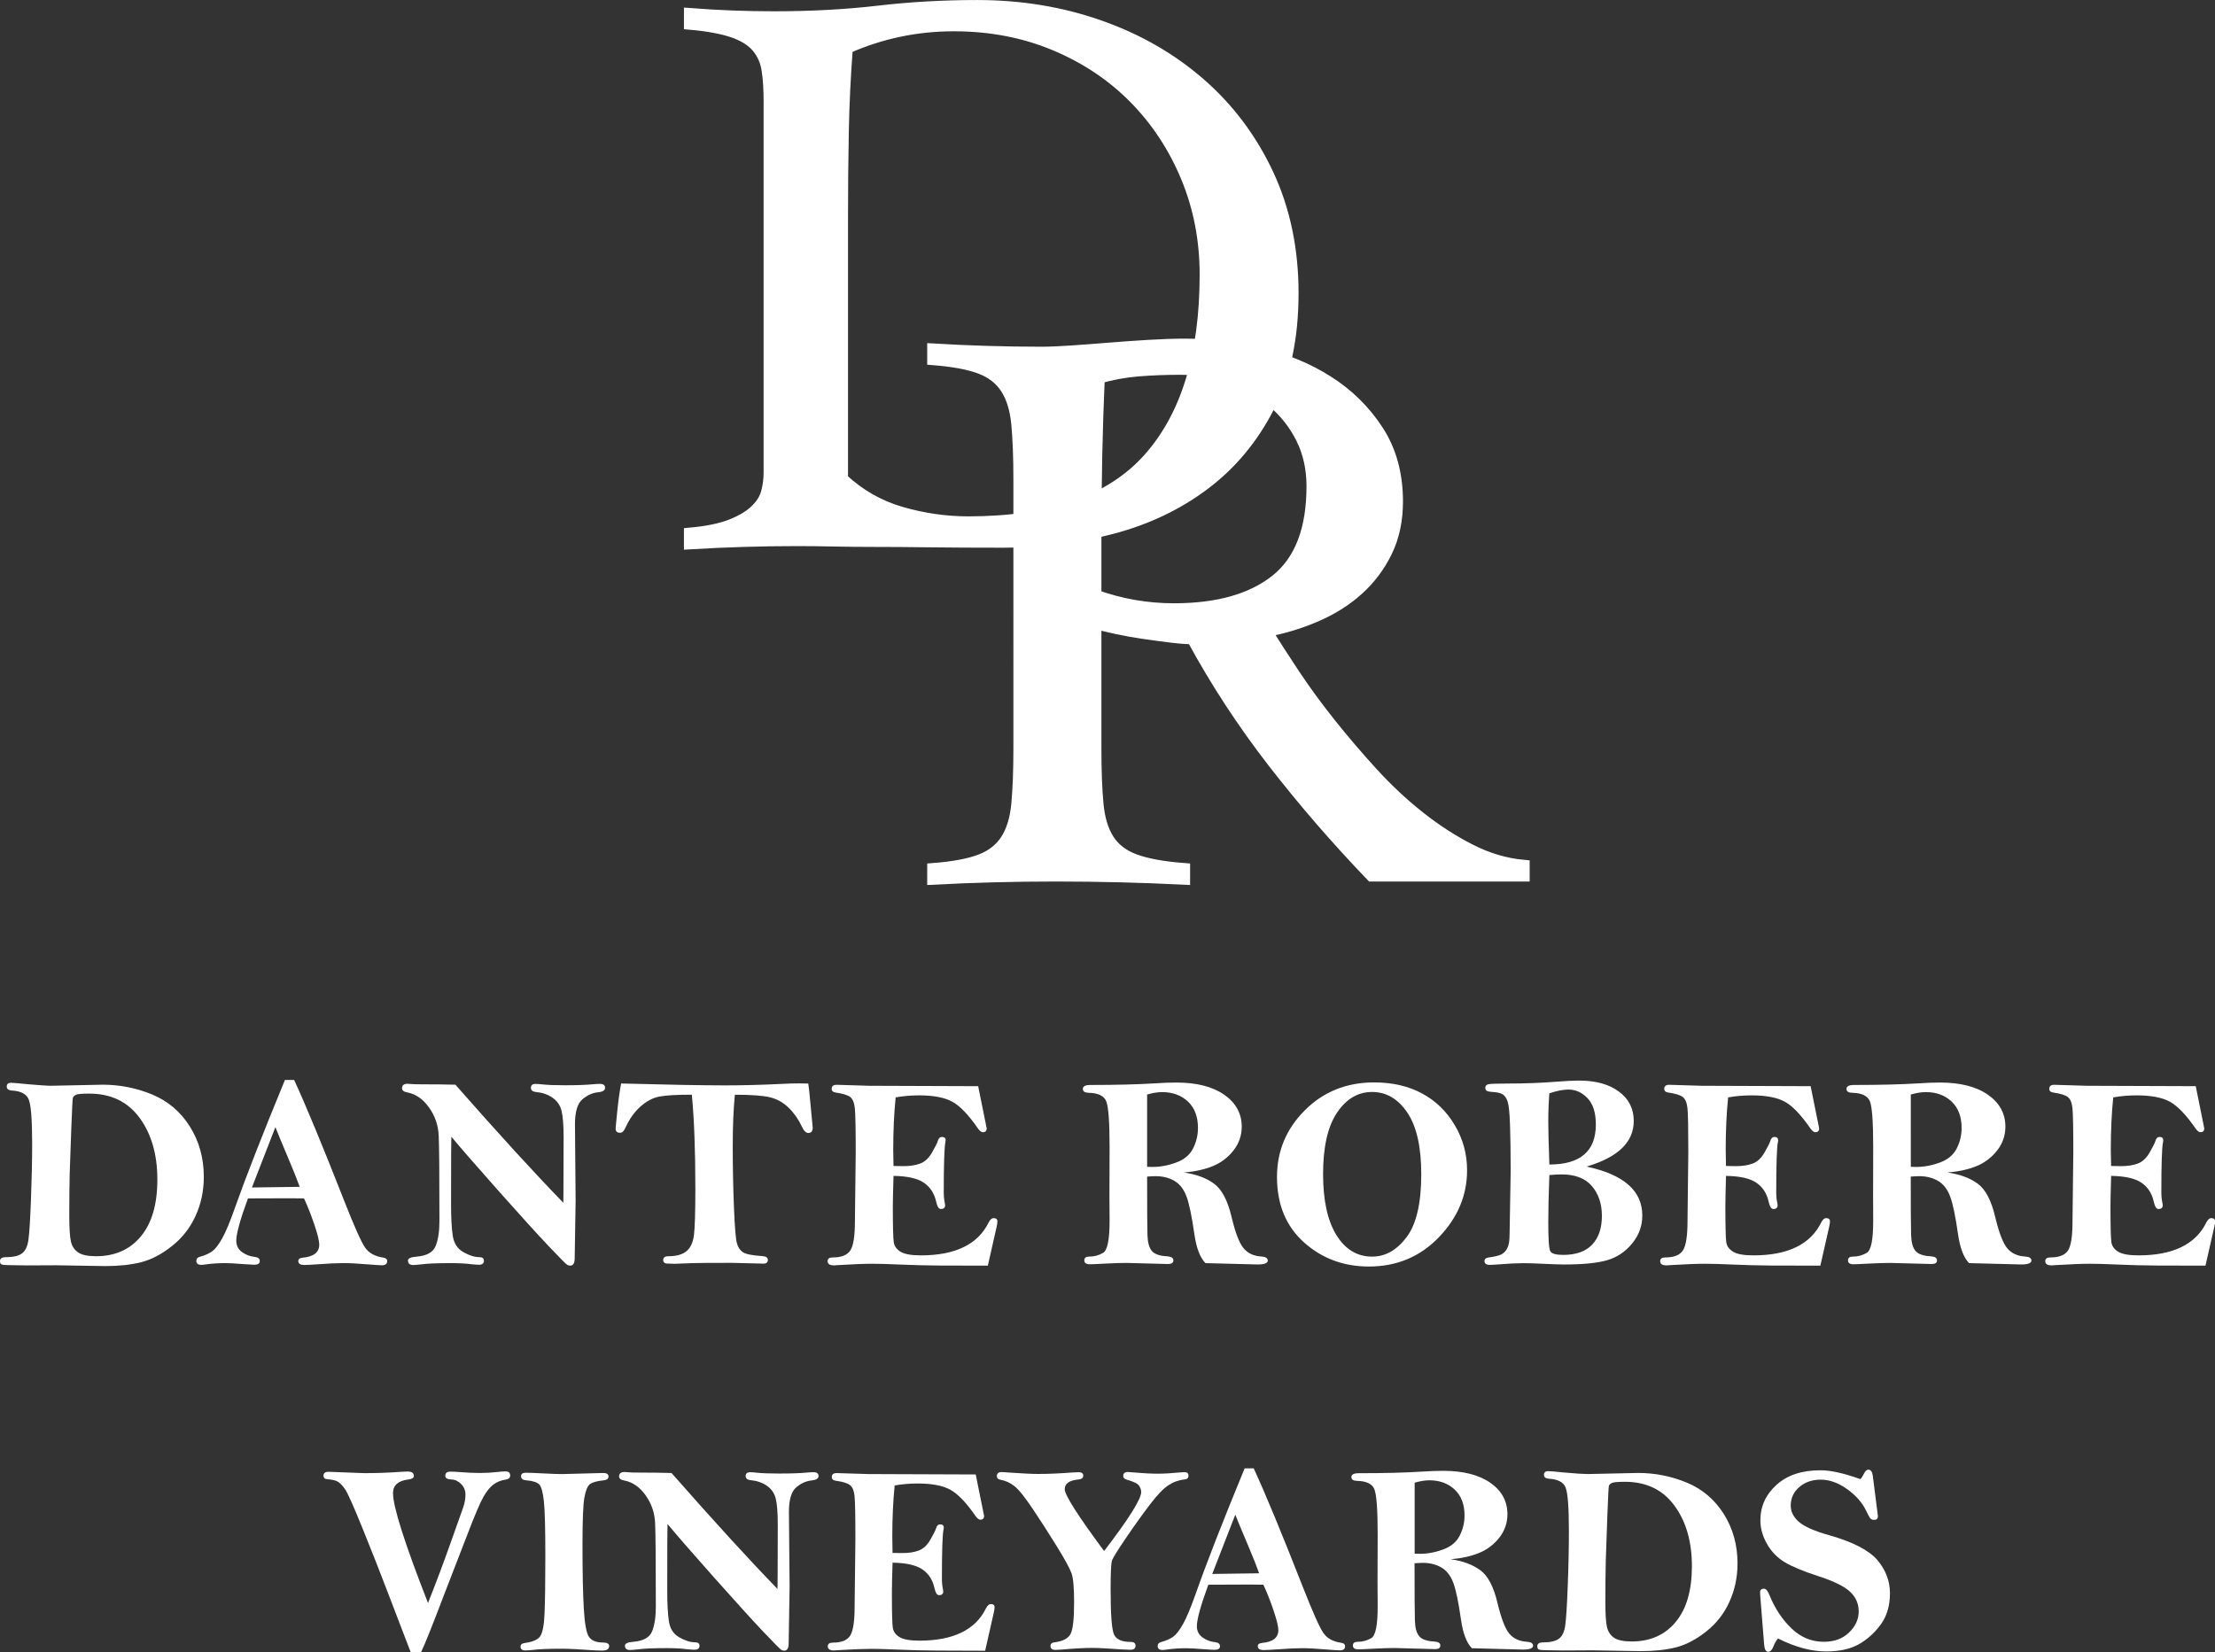 <?xml version="1.0" encoding="utf-8"?>
<!-- Generator: Adobe Illustrator 15.1.0, SVG Export Plug-In . SVG Version: 6.00 Build 0)  -->
<!DOCTYPE svg PUBLIC "-//W3C//DTD SVG 1.1//EN" "http://www.w3.org/Graphics/SVG/1.1/DTD/svg11.dtd">
<svg version="1.1" id="Layer_1" xmlns="http://www.w3.org/2000/svg" xmlns:xlink="http://www.w3.org/1999/xlink" x="0px" y="0px"
	 width="112.086px" height="83.62px" viewBox="0.125 15.462 112.086 83.62" enable-background="new 0.125 15.462 112.086 83.62"
	 xml:space="preserve">
<rect x="0.125" y="15.462" width="112.086" height="83.62" fill="#333333" stroke="none"/>
<g>
	<path fill="#FFFFFF" d="M5.449,79.545c-0.199,0-1.023-0.014-2.467-0.041l-1.503,0.007l-0.883-0.014
		c-0.209,0-0.34-0.013-0.393-0.038c-0.053-0.023-0.078-0.08-0.078-0.167c0-0.132,0.098-0.198,0.293-0.198
		c0.375,0,0.648-0.062,0.82-0.191c0.174-0.129,0.283-0.362,0.328-0.705c0.047-0.342,0.088-1.023,0.127-2.045
		c0.039-1.022,0.059-1.963,0.059-2.819c0-1.208-0.059-1.95-0.176-2.228c-0.115-0.275-0.404-0.424-0.863-0.447
		c-0.164-0.014-0.246-0.082-0.246-0.205s0.072-0.186,0.219-0.186c0.086,0,0.381,0.025,0.881,0.075
		c0.557,0.05,0.943,0.075,1.162,0.075l2.591-0.054c0.865,0,1.699,0.165,2.502,0.495c0.801,0.332,1.438,0.871,1.91,1.621
		c0.471,0.75,0.707,1.601,0.707,2.55c0,0.702-0.137,1.356-0.414,1.967c-0.275,0.608-0.673,1.12-1.199,1.535
		c-0.523,0.415-1.043,0.688-1.558,0.817C6.754,79.479,6.146,79.545,5.449,79.545z M4.984,79.046c0.957,0,1.715-0.335,2.27-1.006
		c0.557-0.67,0.834-1.628,0.834-2.873c0-1.265-0.299-2.306-0.898-3.123c-0.6-0.819-1.451-1.229-2.553-1.229
		c-0.379,0-0.605,0.021-0.682,0.065c-0.074,0.044-0.121,0.089-0.139,0.134c-0.019,0.047-0.046,0.557-0.082,1.532l-0.082,2.319
		c-0.014,0.57-0.021,1.277-0.021,2.121c0,0.635,0.027,1.07,0.082,1.311c0.055,0.24,0.176,0.424,0.363,0.555
		C4.262,78.98,4.566,79.046,4.984,79.046z"/>
	<path fill="#FFFFFF" d="M14.543,70.125h0.467c0.602,1.305,1.449,3.354,2.547,6.152c0.506,1.285,0.855,2.063,1.047,2.338
		c0.191,0.271,0.494,0.439,0.908,0.499c0.137,0.019,0.205,0.077,0.205,0.178c0,0.142-0.088,0.212-0.266,0.212
		c-0.096,0-0.344-0.016-0.746-0.048c-0.473-0.041-0.873-0.062-1.195-0.062c-0.314,0-0.725,0.019-1.23,0.055
		c-0.38,0.027-0.628,0.041-0.747,0.041c-0.209,0-0.314-0.066-0.314-0.198c0-0.101,0.074-0.157,0.219-0.171
		c0.561-0.051,0.842-0.271,0.842-0.661c0-0.185-0.082-0.521-0.246-1.008c-0.164-0.488-0.339-0.933-0.526-1.332
		c-0.297-0.005-0.527-0.007-0.691-0.007c-0.918,0-1.633,0.002-2.145,0.007c-0.395,1.075-0.59,1.788-0.59,2.137
		c0,0.25,0.098,0.443,0.293,0.582c0.197,0.138,0.408,0.22,0.637,0.241c0.172,0.02,0.26,0.089,0.26,0.212s-0.094,0.185-0.281,0.185
		c-0.072,0-0.264-0.012-0.574-0.033c-0.4-0.032-0.691-0.049-0.875-0.049c-0.359,0-0.701,0.022-1.025,0.068
		c-0.082,0.014-0.15,0.021-0.205,0.021c-0.168,0-0.252-0.068-0.252-0.205c0-0.102,0.055-0.166,0.164-0.198
		c0.273-0.077,0.486-0.172,0.643-0.286c0.154-0.113,0.322-0.331,0.502-0.652c0.18-0.322,0.396-0.838,0.646-1.55
		C12.58,74.997,13.424,72.841,14.543,70.125z M14.061,72.511l-1.188,3.056l2.418-0.033c-0.129-0.357-0.324-0.848-0.588-1.471
		C14.416,73.389,14.201,72.87,14.061,72.511z"/>
	<path fill="#FFFFFF" d="M23.17,70.364c2.182,2.483,4.002,4.476,5.461,5.975c0.004-0.31,0.006-0.51,0.006-0.601l0.008-2.704
		c0-0.638-0.037-1.095-0.109-1.369c-0.074-0.274-0.229-0.492-0.465-0.651c-0.238-0.16-0.514-0.253-0.828-0.279
		c-0.168-0.02-0.252-0.09-0.252-0.213c0-0.131,0.076-0.197,0.232-0.197c0.086,0,0.197,0.009,0.334,0.023
		c0.26,0.029,0.641,0.045,1.143,0.045c0.629,0,1.107-0.018,1.436-0.051c0.137-0.013,0.252-0.019,0.348-0.019
		c0.174,0,0.26,0.065,0.26,0.198c0,0.127-0.115,0.203-0.348,0.226c-0.287,0.026-0.555,0.147-0.805,0.362
		c-0.248,0.214-0.371,0.635-0.371,1.264l0.033,3.866l-0.047,2.909c0,0.25-0.078,0.375-0.232,0.375c-0.041,0-0.09-0.014-0.145-0.041
		c-0.055-0.026-0.367-0.342-0.939-0.945c-0.572-0.604-1.422-1.541-2.551-2.811c-1.127-1.27-1.918-2.18-2.375-2.73
		c-0.008,0.123-0.014,1.27-0.014,3.438c0,0.67,0.029,1.195,0.086,1.575c0.057,0.382,0.234,0.656,0.533,0.828
		c0.299,0.17,0.568,0.256,0.811,0.256c0.154,0,0.232,0.06,0.232,0.179c0,0.137-0.082,0.205-0.246,0.205
		c-0.105,0-0.238-0.01-0.396-0.027c-0.273-0.036-0.623-0.055-1.047-0.055c-0.678,0-1.17,0.021-1.477,0.062
		c-0.191,0.022-0.328,0.034-0.41,0.034c-0.178,0-0.266-0.075-0.266-0.227c0-0.108,0.143-0.176,0.43-0.197
		c0.516-0.041,0.838-0.219,0.967-0.533c0.131-0.314,0.195-0.743,0.195-1.285c0-2.352-0.012-3.789-0.037-4.312
		c-0.025-0.524-0.189-0.998-0.492-1.422c-0.303-0.425-0.668-0.678-1.098-0.76c-0.178-0.031-0.266-0.104-0.266-0.212
		c0-0.149,0.094-0.226,0.279-0.226c0.047,0,0.111,0.004,0.199,0.014c0.105,0.009,0.293,0.014,0.566,0.014
		C22.107,70.344,22.658,70.352,23.17,70.364z"/>
	<path fill="#FFFFFF" d="M31.557,70.303c2.367,0.063,4.119,0.096,5.254,0.096c0.861,0,1.811-0.024,2.846-0.074
		c0.369-0.02,0.674-0.027,0.91-0.027c0.092,0,0.244,0.002,0.459,0.008c0.031,0.187,0.072,0.571,0.123,1.154l0.102,1.08
		c0,0.178-0.074,0.268-0.225,0.268c-0.113,0-0.223-0.109-0.326-0.328c-0.174-0.369-0.396-0.687-0.668-0.951
		c-0.272-0.264-0.587-0.44-0.944-0.527s-0.949-0.13-1.775-0.13c-0.072,0.696-0.109,1.569-0.109,2.618c0,1.07,0.021,2.104,0.062,3.1
		s0.09,1.598,0.15,1.803c0.059,0.204,0.158,0.354,0.301,0.45c0.141,0.097,0.473,0.162,0.998,0.198
		c0.178,0.014,0.266,0.077,0.266,0.191c0,0.127-0.078,0.19-0.232,0.19l-0.191-0.007l-1.416-0.034c-1.105,0-1.775,0.005-2.014,0.015
		l-0.861,0.033c-0.068,0-0.211-0.005-0.426-0.014c-0.104-0.021-0.156-0.08-0.156-0.171c0-0.132,0.086-0.198,0.26-0.198
		c0.404,0,0.711-0.084,0.916-0.253s0.33-0.437,0.379-0.803c0.047-0.367,0.072-1.164,0.072-2.39c0-1.938-0.061-3.515-0.178-4.73
		c-0.752,0-1.297,0.029-1.631,0.093c-0.336,0.062-0.658,0.229-0.967,0.506c-0.311,0.275-0.562,0.632-0.76,1.069
		c-0.076,0.173-0.166,0.26-0.266,0.26c-0.156,0-0.232-0.068-0.232-0.205c0-0.041,0.027-0.341,0.084-0.898
		C31.42,71.136,31.484,70.672,31.557,70.303z"/>
	<path fill="#FFFFFF" d="M49.623,70.439c0.146,0.711,0.289,1.422,0.432,2.133c0,0.132-0.066,0.197-0.197,0.197
		c-0.072,0-0.154-0.062-0.246-0.189c-0.469-0.682-0.898-1.131-1.289-1.35c-0.389-0.217-0.951-0.326-1.686-0.326
		c-0.41,0-0.807,0.033-1.189,0.103c-0.082,0.806-0.123,1.688-0.123,2.647c0,0.162,0.004,0.438,0.014,0.824l0.52,0.008
		c0.322,0,0.602-0.045,0.836-0.133c0.236-0.09,0.436-0.278,0.6-0.568c0.164-0.289,0.258-0.475,0.279-0.557
		c0.041-0.146,0.111-0.22,0.213-0.22c0.127,0,0.191,0.056,0.191,0.164c0,0.032-0.006,0.068-0.014,0.109
		c-0.055,0.282-0.082,1.128-0.082,2.536c0,0.195,0.018,0.373,0.053,0.533c0.01,0.045,0.016,0.084,0.016,0.115
		c0,0.128-0.074,0.191-0.219,0.191c-0.102,0-0.178-0.121-0.232-0.362c-0.092-0.424-0.301-0.746-0.625-0.968
		c-0.324-0.221-0.836-0.336-1.535-0.346c-0.023,0.767-0.035,1.271-0.035,1.512c0,1.039,0.016,1.656,0.049,1.854
		c0.031,0.195,0.148,0.354,0.348,0.476c0.201,0.12,0.541,0.181,1.02,0.181c1.736,0,2.879-0.552,3.426-1.654
		c0.078-0.154,0.162-0.231,0.252-0.231c0.133,0,0.197,0.055,0.197,0.164c0,0.073-0.014,0.166-0.041,0.28l-0.443,1.961l-2.475-0.006
		c-0.697-0.006-1.348-0.021-1.953-0.049c-0.604-0.027-1.076-0.041-1.418-0.041c-0.383,0-0.959,0.022-1.729,0.068
		c-0.096,0.009-0.166,0.014-0.213,0.014c-0.213,0-0.32-0.07-0.32-0.212c0-0.128,0.086-0.19,0.26-0.19
		c0.441,0,0.738-0.119,0.891-0.358c0.154-0.239,0.23-0.728,0.23-1.465l0.041-3.519c0-1.201-0.016-1.94-0.045-2.217
		c-0.029-0.275-0.107-0.462-0.236-0.561c-0.127-0.098-0.367-0.172-0.717-0.223c-0.146-0.019-0.219-0.082-0.219-0.19
		c0-0.138,0.084-0.205,0.252-0.205l1.648,0.05L49.623,70.439z"/>
	<path fill="#FFFFFF" d="M60.036,74.809c0.613,0.086,1.119,0.272,1.516,0.559c0.398,0.285,0.697,0.854,0.898,1.703
		c0.189,0.797,0.393,1.32,0.607,1.574c0.213,0.254,0.514,0.394,0.902,0.416c0.213,0.014,0.319,0.082,0.319,0.205
		c0,0.131-0.172,0.197-0.521,0.197l-2.631-0.068c-0.272-0.272-0.461-0.762-0.561-1.465c-0.129-0.898-0.26-1.533-0.396-1.902
		c-0.137-0.37-0.342-0.635-0.614-0.795c-0.272-0.159-0.591-0.239-0.951-0.239c-0.104,0-0.248,0.007-0.431,0.021
		c0,1.604,0.007,2.592,0.017,2.965c0.013,0.371,0.086,0.638,0.224,0.799c0.137,0.162,0.396,0.252,0.778,0.271
		c0.205,0.015,0.31,0.082,0.31,0.205s-0.09,0.185-0.269,0.185l-2.099-0.055c-0.282,0-0.644,0.012-1.087,0.034
		c-0.404,0.022-0.662,0.034-0.771,0.034c-0.188,0-0.281-0.066-0.281-0.198c0-0.128,0.082-0.19,0.246-0.19
		c0.256,0,0.492-0.063,0.707-0.191c0.217-0.128,0.326-0.668,0.326-1.62l-0.008-1.271l0.008-2.455c0-1.267-0.057-2.039-0.168-2.32
		c-0.111-0.279-0.412-0.425-0.898-0.434c-0.191-0.006-0.287-0.07-0.287-0.198c0-0.132,0.127-0.198,0.383-0.198
		c1.286,0,2.374-0.027,3.268-0.082c0.396-0.027,0.754-0.041,1.072-0.041c1.035,0,1.846,0.206,2.434,0.619
		c0.588,0.412,0.883,0.951,0.883,1.615c0,0.447-0.139,0.849-0.418,1.203c-0.276,0.355-0.625,0.621-1.043,0.793
		C61.084,74.652,60.596,74.762,60.036,74.809z M58.176,74.521c0.117,0.004,0.207,0.006,0.266,0.006c0.396,0,0.797-0.073,1.199-0.223
		c0.404-0.146,0.689-0.385,0.855-0.711c0.166-0.324,0.25-0.673,0.25-1.042c0-0.569-0.17-1.014-0.506-1.333
		c-0.339-0.318-0.773-0.479-1.308-0.479c-0.224,0-0.478,0.041-0.759,0.123v3.658H58.176z"/>
	<path fill="#FFFFFF" d="M69.661,70.248c0.92,0,1.726,0.186,2.416,0.554c0.689,0.369,1.244,0.903,1.66,1.604
		c0.418,0.7,0.627,1.462,0.627,2.286c0,1.276-0.477,2.408-1.43,3.396c-0.951,0.986-2.133,1.479-3.541,1.479
		c-1.279,0-2.375-0.408-3.285-1.225c-0.908-0.814-1.363-1.919-1.363-3.309c0-1.312,0.471-2.438,1.412-3.377
		C67.098,70.717,68.266,70.248,69.661,70.248z M72.045,74.896c0-1.381-0.234-2.42-0.703-3.117c-0.471-0.697-1.064-1.047-1.785-1.047
		c-0.715,0-1.307,0.351-1.777,1.051c-0.469,0.699-0.703,1.736-0.703,3.113c0,1.32,0.225,2.347,0.672,3.076
		c0.449,0.729,1.053,1.094,1.81,1.094c0.67,0,1.252-0.33,1.746-0.988C71.799,77.42,72.045,76.359,72.045,74.896z"/>
	<path fill="#FFFFFF" d="M80.407,74.508c0.943,0.201,1.65,0.508,2.119,0.92c0.471,0.412,0.705,0.934,0.705,1.562
		c0,0.523-0.172,0.994-0.518,1.414c-0.344,0.42-0.767,0.701-1.264,0.845c-0.5,0.144-1.226,0.215-2.179,0.215
		c-0.231,0-0.597-0.013-1.095-0.037c-0.409-0.021-0.729-0.03-0.963-0.03c-0.311,0-0.727,0.021-1.252,0.062
		c-0.211,0.017-0.361,0.024-0.449,0.024c-0.178,0-0.266-0.065-0.266-0.197c0-0.102,0.069-0.159,0.211-0.178
		c0.287-0.037,0.496-0.086,0.625-0.146c0.131-0.062,0.235-0.165,0.313-0.312c0.08-0.146,0.121-0.381,0.121-0.709l0.055-3.189
		c0-0.993-0.012-1.786-0.034-2.381c-0.021-0.594-0.062-0.979-0.119-1.15c-0.058-0.174-0.138-0.294-0.24-0.361
		c-0.102-0.068-0.256-0.109-0.461-0.123c-0.182-0.01-0.299-0.029-0.352-0.062c-0.054-0.033-0.078-0.084-0.078-0.156
		c0-0.097,0.053-0.156,0.159-0.179c0.107-0.022,0.408-0.034,0.906-0.034c0.91,0,1.765-0.031,2.558-0.096
		c0.469-0.036,0.846-0.055,1.127-0.055c0.84,0,1.51,0.186,2.01,0.556c0.502,0.37,0.752,0.867,0.752,1.489
		C82.799,73.27,82.002,74.04,80.407,74.508z M78.528,74.404c1.566,0,2.352-0.674,2.352-2.023c0-0.595-0.139-1.038-0.418-1.331
		c-0.277-0.293-0.602-0.44-0.971-0.44c-0.264,0-0.586,0.063-0.963,0.19c-0.037,0.459-0.055,0.938-0.055,1.438
		C78.473,72.66,78.491,73.383,78.528,74.404z M78.528,74.938c-0.037,0.961-0.055,1.762-0.055,2.402c0,0.846,0.033,1.331,0.102,1.453
		c0.068,0.123,0.285,0.186,0.65,0.186c0.656,0,1.146-0.176,1.473-0.525c0.327-0.35,0.488-0.833,0.488-1.447
		c0-0.613-0.168-1.117-0.506-1.511c-0.336-0.394-0.85-0.591-1.537-0.591C78.993,74.902,78.788,74.915,78.528,74.938z"/>
	<path fill="#FFFFFF" d="M91.749,70.439c0.146,0.711,0.289,1.422,0.431,2.133c0,0.132-0.063,0.197-0.197,0.197
		c-0.071,0-0.153-0.062-0.244-0.189c-0.471-0.682-0.899-1.131-1.288-1.35c-0.392-0.217-0.953-0.326-1.687-0.326
		c-0.412,0-0.81,0.033-1.191,0.103c-0.081,0.806-0.122,1.688-0.122,2.647c0,0.162,0.006,0.438,0.014,0.824l0.52,0.008
		c0.324,0,0.604-0.045,0.838-0.133c0.234-0.09,0.434-0.278,0.598-0.568c0.164-0.289,0.258-0.475,0.281-0.557
		c0.041-0.146,0.111-0.22,0.211-0.22c0.129,0,0.191,0.056,0.191,0.164c0,0.032-0.004,0.068-0.014,0.109
		c-0.055,0.282-0.082,1.128-0.082,2.536c0,0.195,0.018,0.373,0.053,0.533c0.012,0.045,0.016,0.084,0.016,0.115
		c0,0.128-0.072,0.191-0.219,0.191c-0.1,0-0.178-0.121-0.232-0.362c-0.092-0.424-0.299-0.746-0.623-0.968
		c-0.324-0.221-0.838-0.336-1.537-0.346c-0.021,0.767-0.032,1.271-0.032,1.512c0,1.039,0.016,1.656,0.047,1.854
		c0.032,0.195,0.147,0.354,0.351,0.476c0.2,0.12,0.539,0.181,1.02,0.181c1.736,0,2.879-0.552,3.426-1.654
		c0.076-0.154,0.16-0.231,0.252-0.231c0.131,0,0.197,0.055,0.197,0.164c0,0.073-0.014,0.166-0.041,0.28l-0.445,1.961l-2.475-0.006
		c-0.697-0.006-1.348-0.021-1.951-0.049s-1.076-0.041-1.418-0.041c-0.383,0-0.959,0.022-1.73,0.068
		c-0.096,0.009-0.166,0.014-0.211,0.014c-0.215,0-0.322-0.07-0.322-0.212c0-0.128,0.088-0.19,0.261-0.19
		c0.442,0,0.739-0.119,0.894-0.358c0.152-0.239,0.229-0.728,0.229-1.465l0.041-3.519c0-1.201-0.014-1.94-0.043-2.217
		c-0.031-0.275-0.109-0.462-0.236-0.561c-0.129-0.098-0.367-0.172-0.719-0.223c-0.145-0.019-0.219-0.082-0.219-0.19
		c0-0.138,0.084-0.205,0.254-0.205l1.646,0.05L91.749,70.439z"/>
	<path fill="#FFFFFF" d="M98.678,74.809c0.613,0.086,1.119,0.272,1.518,0.559c0.398,0.285,0.697,0.854,0.896,1.703
		c0.191,0.797,0.395,1.32,0.607,1.574c0.215,0.254,0.516,0.394,0.901,0.416c0.215,0.014,0.321,0.082,0.321,0.205
		c0,0.131-0.174,0.197-0.52,0.197l-2.633-0.068c-0.273-0.272-0.459-0.762-0.561-1.465c-0.127-0.898-0.26-1.533-0.396-1.902
		c-0.137-0.37-0.342-0.635-0.615-0.795c-0.273-0.159-0.59-0.239-0.949-0.239c-0.104,0-0.248,0.007-0.432,0.021
		c0,1.604,0.006,2.592,0.018,2.965c0.013,0.371,0.086,0.638,0.224,0.799c0.137,0.162,0.396,0.252,0.778,0.271
		c0.205,0.015,0.308,0.082,0.308,0.205s-0.088,0.185-0.267,0.185l-2.1-0.055c-0.281,0-0.645,0.012-1.086,0.034
		c-0.406,0.022-0.664,0.034-0.773,0.034c-0.186,0-0.278-0.066-0.278-0.198c0-0.128,0.082-0.19,0.246-0.19
		c0.254,0,0.489-0.063,0.706-0.191c0.218-0.128,0.324-0.668,0.324-1.62l-0.006-1.271l0.006-2.455c0-1.267-0.055-2.039-0.166-2.32
		c-0.112-0.279-0.412-0.425-0.899-0.434c-0.19-0.006-0.287-0.07-0.287-0.198c0-0.132,0.129-0.198,0.383-0.198
		c1.285,0,2.375-0.027,3.269-0.082c0.396-0.027,0.754-0.041,1.074-0.041c1.032,0,1.846,0.206,2.434,0.619
		c0.588,0.412,0.881,0.951,0.881,1.615c0,0.447-0.139,0.849-0.416,1.203c-0.279,0.355-0.625,0.621-1.043,0.793
		C99.729,74.652,99.239,74.762,98.678,74.809z M96.819,74.521c0.119,0.004,0.207,0.006,0.268,0.006c0.396,0,0.797-0.073,1.199-0.223
		c0.404-0.146,0.688-0.385,0.855-0.711c0.166-0.324,0.248-0.673,0.248-1.042c0-0.569-0.168-1.014-0.506-1.333
		c-0.336-0.318-0.771-0.479-1.305-0.479c-0.226,0-0.478,0.041-0.761,0.123L96.819,74.521L96.819,74.521z"/>
	<path fill="#FFFFFF" d="M111.237,70.439c0.145,0.711,0.289,1.422,0.43,2.133c0,0.132-0.063,0.197-0.196,0.197
		c-0.072,0-0.154-0.062-0.244-0.189c-0.472-0.682-0.899-1.131-1.289-1.35c-0.392-0.217-0.953-0.326-1.687-0.326
		c-0.412,0-0.809,0.033-1.19,0.103c-0.082,0.806-0.123,1.688-0.123,2.647c0,0.162,0.006,0.438,0.015,0.824l0.52,0.008
		c0.324,0,0.604-0.045,0.838-0.133c0.234-0.09,0.434-0.278,0.598-0.568c0.164-0.289,0.258-0.475,0.281-0.557
		c0.041-0.146,0.111-0.22,0.211-0.22c0.129,0,0.191,0.056,0.191,0.164c0,0.032-0.004,0.068-0.014,0.109
		c-0.056,0.282-0.082,1.128-0.082,2.536c0,0.195,0.018,0.373,0.053,0.533c0.012,0.045,0.016,0.084,0.016,0.115
		c0,0.128-0.072,0.191-0.219,0.191c-0.1,0-0.178-0.121-0.232-0.362c-0.092-0.424-0.299-0.746-0.623-0.968
		c-0.324-0.221-0.838-0.336-1.537-0.346c-0.021,0.767-0.033,1.271-0.033,1.512c0,1.039,0.017,1.656,0.047,1.854
		c0.033,0.195,0.148,0.354,0.351,0.476c0.201,0.12,0.539,0.181,1.021,0.181c1.735,0,2.879-0.552,3.426-1.654
		c0.076-0.154,0.16-0.231,0.252-0.231c0.131,0,0.197,0.055,0.197,0.164c0,0.073-0.015,0.166-0.041,0.28l-0.445,1.961l-2.475-0.006
		c-0.697-0.006-1.349-0.021-1.951-0.049c-0.604-0.027-1.076-0.041-1.418-0.041c-0.383,0-0.959,0.022-1.73,0.068
		c-0.096,0.009-0.166,0.014-0.211,0.014c-0.215,0-0.322-0.07-0.322-0.212c0-0.128,0.088-0.19,0.26-0.19
		c0.443,0,0.74-0.119,0.894-0.358S105,78.021,105,77.284l0.041-3.519c0-1.201-0.015-1.94-0.043-2.217
		c-0.031-0.275-0.109-0.462-0.236-0.561c-0.129-0.098-0.367-0.172-0.719-0.223c-0.146-0.019-0.219-0.082-0.219-0.19
		c0-0.138,0.084-0.205,0.254-0.205l1.646,0.05L111.237,70.439z"/>
</g>
<g>
	<g>
		<g>
			<path fill="#FFFFFF" stroke="#FFFFFF" stroke-width="0.608" stroke-miterlimit="10" d="M35.038,42.473
				c0.896-0.081,1.608-0.23,2.138-0.447s0.937-0.468,1.222-0.753c0.286-0.285,0.469-0.589,0.549-0.916
				c0.082-0.325,0.123-0.651,0.123-0.976V20.57c0-0.597-0.034-1.12-0.103-1.568c-0.067-0.448-0.238-0.835-0.508-1.16
				c-0.271-0.326-0.678-0.583-1.221-0.773c-0.544-0.189-1.277-0.326-2.199-0.407v-0.488c0.706,0.055,1.411,0.095,2.117,0.122
				c0.706,0.027,1.411,0.041,2.117,0.041c1.9,0,3.664-0.095,5.293-0.285c1.628-0.19,3.297-0.285,5.007-0.285
				c2.198,0,4.261,0.34,6.188,1.018c1.928,0.678,3.618,1.648,5.068,2.911c1.45,1.262,2.599,2.788,3.44,4.58
				c0.84,1.792,1.263,3.8,1.263,6.026c0,2.253-0.408,4.172-1.223,5.76c-0.814,1.587-1.9,2.89-3.257,3.907
				c-1.356,1.019-2.911,1.758-4.661,2.219c-1.75,0.462-3.577,0.692-5.476,0.692c-1.465,0-2.721-0.007-3.766-0.02
				c-1.046-0.014-1.962-0.02-2.748-0.02c-0.788,0-1.493-0.008-2.116-0.021c-0.625-0.013-1.222-0.021-1.791-0.021
				c-0.924,0-1.833,0.014-2.728,0.041c-0.896,0.026-1.806,0.067-2.728,0.122L35.038,42.473L35.038,42.473z M42.732,39.704
				c0.869,0.815,1.866,1.384,2.993,1.71c1.126,0.325,2.26,0.488,3.4,0.488c4.179,0,7.227-1.071,9.14-3.216
				c1.912-2.144,2.87-5.251,2.87-9.323c0-1.764-0.319-3.413-0.957-4.947c-0.637-1.533-1.52-2.87-2.646-4.01
				c-1.127-1.14-2.47-2.036-4.03-2.687c-1.561-0.651-3.264-0.977-5.109-0.977c-1.9,0-3.705,0.38-5.415,1.14
				c-0.109,1.412-0.177,2.816-0.204,4.214c-0.027,1.398-0.041,2.829-0.041,4.295v13.312H42.732z"/>
		</g>
		<g>
			<path fill="#FFFFFF" stroke="#FFFFFF" stroke-width="0.608" stroke-miterlimit="10" d="M77.227,59.776h-7.694
				c-1.795-1.873-3.456-3.792-4.979-5.76c-1.525-1.967-2.887-4.052-4.083-6.25c-0.285,0-0.648-0.027-1.091-0.082
				c-0.44-0.054-0.897-0.115-1.366-0.183c-0.471-0.068-0.928-0.149-1.369-0.245c-0.442-0.095-0.806-0.183-1.089-0.265v6.352
				c0,1.139,0.036,2.083,0.107,2.829c0.07,0.747,0.256,1.351,0.555,1.811c0.299,0.462,0.748,0.801,1.347,1.018
				c0.599,0.218,1.425,0.368,2.479,0.448v0.488c-1.083-0.054-2.165-0.095-3.248-0.121c-1.084-0.026-2.166-0.04-3.249-0.04
				c-1.054,0-2.094,0.014-3.12,0.04c-1.026,0.026-2.052,0.067-3.078,0.121V59.45c1.026-0.08,1.823-0.229,2.394-0.448
				c0.57-0.216,1.004-0.556,1.304-1.017s0.484-1.065,0.556-1.812c0.07-0.746,0.107-1.689,0.107-2.829V39.747
				c0-1.14-0.037-2.083-0.107-2.83c-0.072-0.747-0.257-1.35-0.556-1.812c-0.299-0.461-0.734-0.8-1.304-1.017
				c-0.57-0.217-1.368-0.367-2.394-0.448v-0.488c0.912,0.055,1.823,0.095,2.736,0.122c0.912,0.027,1.823,0.041,2.736,0.041
				c0.398,0,0.897-0.021,1.496-0.061c0.598-0.041,1.232-0.088,1.902-0.143c0.669-0.054,1.347-0.102,2.03-0.143
				c0.684-0.041,1.297-0.062,1.839-0.062c1.224,0,2.479,0.149,3.761,0.448c1.282,0.298,2.438,0.773,3.462,1.425
				c1.026,0.651,1.866,1.479,2.521,2.483c0.655,1.005,0.984,2.198,0.984,3.583c0,0.951-0.18,1.791-0.536,2.524
				c-0.355,0.732-0.832,1.371-1.431,1.913c-0.598,0.544-1.304,0.991-2.115,1.343c-0.812,0.354-1.66,0.611-2.544,0.774
				c0.398,0.652,0.869,1.384,1.41,2.198c0.541,0.814,1.147,1.643,1.816,2.484c0.671,0.841,1.381,1.676,2.138,2.504
				c0.755,0.827,1.552,1.574,2.394,2.24c0.84,0.664,1.703,1.221,2.586,1.668c0.883,0.448,1.782,0.712,2.693,0.794L77.227,59.776
				L77.227,59.776z M55.555,45.609c1.281,0.461,2.607,0.692,3.976,0.692c2.222,0,3.946-0.489,5.173-1.465
				c1.226-0.977,1.838-2.565,1.838-4.764c0-0.895-0.18-1.702-0.536-2.422c-0.355-0.719-0.847-1.344-1.474-1.873
				c-0.628-0.53-1.347-0.937-2.159-1.221c-0.812-0.285-1.659-0.428-2.543-0.428c-0.713,0-1.411,0.027-2.095,0.081
				c-0.685,0.055-1.354,0.177-2.009,0.367c-0.057,1.303-0.1,2.619-0.128,3.949c-0.028,1.33-0.042,2.769-0.042,4.315V45.609z"/>
		</g>
	</g>
</g>
<g>
	<path fill="#FFFFFF" d="M21.436,99.082h-0.531l-1.236-3.223c-0.309-0.814-0.701-1.81-1.176-2.984
		c-0.475-1.175-0.779-1.857-0.913-2.047c-0.135-0.189-0.258-0.314-0.367-0.375c-0.11-0.062-0.277-0.102-0.502-0.119
		c-0.144-0.004-0.215-0.064-0.215-0.182c0-0.129,0.085-0.195,0.255-0.195l1.812,0.068c0.631,0,1.256-0.023,1.873-0.068
		c0.17-0.008,0.273-0.014,0.31-0.014c0.215,0,0.322,0.074,0.322,0.223c0,0.098-0.097,0.158-0.289,0.182
		c-0.511,0.062-0.766,0.293-0.766,0.691c0,0.689,0.59,2.541,1.77,5.559c0.393-0.988,0.769-1.986,1.126-2.994l0.656-1.846
		c0.076-0.225,0.114-0.439,0.114-0.645c0-0.211-0.073-0.391-0.219-0.537c-0.146-0.148-0.31-0.225-0.493-0.229
		c-0.206-0.011-0.309-0.07-0.309-0.183c0-0.144,0.083-0.215,0.248-0.215c0.126,0,0.282,0.006,0.47,0.021
		c0.381,0.03,0.724,0.047,1.027,0.047c0.318,0,0.601-0.017,0.847-0.047c0.184-0.021,0.335-0.033,0.456-0.033
		c0.157,0,0.235,0.069,0.235,0.209c0,0.114-0.078,0.186-0.235,0.207c-0.237,0.037-0.44,0.117-0.611,0.246
		c-0.17,0.127-0.336,0.332-0.5,0.612c-0.163,0.283-0.435,0.918-0.814,1.906L22.589,96.2C22.017,97.705,21.633,98.666,21.436,99.082z
		"/>
	<path fill="#FFFFFF" d="M26.739,90.004c0.157,0,0.479,0.014,0.967,0.039c0.372,0.02,0.667,0.029,0.887,0.029l2.062-0.055
		c0.174,0,0.262,0.061,0.262,0.182c0,0.107-0.078,0.17-0.235,0.188c-0.354,0.037-0.59,0.104-0.708,0.199
		c-0.119,0.096-0.211,0.318-0.275,0.666c-0.065,0.35-0.098,1.139-0.098,2.369c0,1.414,0.022,2.506,0.067,3.277
		c0.045,0.771,0.136,1.248,0.271,1.428c0.137,0.182,0.364,0.271,0.682,0.271c0.22,0,0.329,0.059,0.329,0.176
		c0,0.156-0.118,0.233-0.355,0.233c-0.067,0-0.166-0.002-0.296-0.006c-0.841-0.06-1.416-0.088-1.726-0.088
		c-0.676,0-1.175,0.021-1.497,0.062c-0.17,0.018-0.291,0.026-0.362,0.026c-0.166,0-0.248-0.065-0.248-0.194
		c0-0.104,0.069-0.164,0.208-0.183c0.38-0.049,0.637-0.153,0.769-0.317c0.132-0.164,0.212-0.558,0.238-1.179
		c0.026-0.623,0.04-1.59,0.04-2.899c0-1.386-0.024-2.31-0.073-2.777c-0.05-0.467-0.131-0.756-0.245-0.863
		c-0.114-0.107-0.333-0.174-0.655-0.201c-0.17-0.014-0.255-0.082-0.255-0.207C26.491,90.062,26.574,90.004,26.739,90.004z"/>
	<path fill="#FFFFFF" d="M34.106,90.018c2.144,2.439,3.932,4.396,5.363,5.869c0.005-0.305,0.007-0.502,0.007-0.59l0.007-2.656
		c0-0.625-0.036-1.074-0.107-1.344c-0.071-0.271-0.224-0.484-0.457-0.641c-0.232-0.156-0.503-0.248-0.812-0.275
		c-0.166-0.018-0.249-0.088-0.249-0.209c0-0.129,0.076-0.193,0.229-0.193c0.085,0,0.194,0.008,0.329,0.023
		c0.255,0.029,0.629,0.043,1.121,0.043c0.617,0,1.088-0.016,1.41-0.049c0.134-0.012,0.248-0.018,0.342-0.018
		c0.17,0,0.256,0.063,0.256,0.192c0,0.127-0.114,0.199-0.343,0.224c-0.282,0.026-0.545,0.145-0.789,0.354
		c-0.244,0.209-0.366,0.623-0.366,1.24l0.034,3.797l-0.047,2.858c0,0.246-0.076,0.369-0.229,0.369c-0.04,0-0.087-0.014-0.142-0.041
		c-0.053-0.027-0.361-0.336-0.923-0.93c-0.562-0.594-1.396-1.514-2.504-2.76s-1.886-2.141-2.333-2.682
		c-0.009,0.121-0.014,1.246-0.014,3.377c0,0.657,0.028,1.174,0.084,1.547c0.056,0.375,0.23,0.645,0.523,0.812
		s0.559,0.252,0.796,0.252c0.152,0,0.229,0.06,0.229,0.175c0,0.135-0.081,0.2-0.242,0.2c-0.103,0-0.232-0.008-0.39-0.024
		c-0.269-0.037-0.61-0.056-1.027-0.056c-0.666,0-1.149,0.021-1.449,0.062c-0.188,0.022-0.322,0.033-0.403,0.033
		c-0.175,0-0.262-0.072-0.262-0.222c0-0.106,0.141-0.172,0.423-0.194c0.506-0.039,0.822-0.215,0.95-0.523
		c0.127-0.309,0.191-0.729,0.191-1.262c0-2.312-0.013-3.723-0.037-4.236c-0.024-0.516-0.186-0.98-0.483-1.396
		s-0.657-0.666-1.078-0.746c-0.174-0.03-0.262-0.1-0.262-0.207c0-0.147,0.092-0.223,0.275-0.223c0.045,0,0.11,0.006,0.195,0.014
		c0.103,0.011,0.288,0.015,0.558,0.015C33.063,89.998,33.604,90.004,34.106,90.018z"/>
	<path fill="#FFFFFF" d="M49.5,90.092c0.144,0.699,0.284,1.396,0.423,2.096c0,0.129-0.064,0.193-0.193,0.193
		c-0.071,0-0.151-0.062-0.241-0.188c-0.461-0.668-0.883-1.109-1.266-1.324c-0.383-0.213-0.936-0.32-1.656-0.32
		c-0.402,0-0.792,0.033-1.169,0.1c-0.08,0.791-0.12,1.658-0.12,2.603c0,0.16,0.004,0.431,0.013,0.812l0.511,0.006
		c0.317,0,0.592-0.043,0.822-0.131s0.427-0.273,0.588-0.558s0.253-0.467,0.275-0.547c0.04-0.146,0.109-0.215,0.208-0.215
		c0.125,0,0.188,0.053,0.188,0.159c0,0.031-0.004,0.066-0.014,0.107c-0.054,0.277-0.08,1.107-0.08,2.49
		c0,0.193,0.018,0.367,0.052,0.525c0.01,0.043,0.016,0.082,0.016,0.113c0,0.125-0.072,0.188-0.215,0.188
		c-0.099,0-0.175-0.117-0.229-0.355c-0.09-0.416-0.294-0.731-0.613-0.949c-0.318-0.217-0.821-0.33-1.509-0.34
		c-0.022,0.752-0.033,1.246-0.033,1.484c0,1.02,0.016,1.627,0.047,1.818c0.031,0.192,0.146,0.35,0.343,0.467
		c0.197,0.119,0.53,0.178,1.001,0.178c1.706,0,2.827-0.541,3.365-1.625c0.075-0.15,0.158-0.227,0.247-0.227
		c0.129,0,0.193,0.053,0.193,0.16c0,0.071-0.014,0.164-0.04,0.274l-0.437,1.929l-2.431-0.009c-0.685-0.004-1.323-0.021-1.916-0.047
		c-0.594-0.026-1.058-0.041-1.394-0.041c-0.376,0-0.942,0.022-1.698,0.067c-0.095,0.009-0.164,0.015-0.208,0.015
		c-0.211,0-0.316-0.069-0.316-0.209c0-0.125,0.085-0.188,0.256-0.188c0.434,0,0.726-0.117,0.876-0.352
		c0.149-0.236,0.225-0.715,0.225-1.439l0.04-3.455c0-1.182-0.015-1.905-0.043-2.178c-0.029-0.27-0.106-0.453-0.232-0.549
		c-0.125-0.096-0.359-0.17-0.704-0.219c-0.144-0.018-0.215-0.08-0.215-0.188c0-0.136,0.082-0.201,0.248-0.201l1.618,0.049
		L49.5,90.092z"/>
	<path fill="#FFFFFF" d="M55.996,93.967c1.252-1.631,1.877-2.627,1.877-2.988c0-0.104-0.035-0.209-0.105-0.315
		c-0.068-0.106-0.27-0.207-0.604-0.302c-0.136-0.036-0.201-0.1-0.201-0.188c0-0.139,0.08-0.207,0.242-0.207
		c0.045,0,0.104,0.005,0.18,0.015c0.574,0.049,1.01,0.071,1.311,0.071c0.326,0,0.713-0.021,1.16-0.065
		c0.086-0.008,0.158-0.014,0.215-0.014c0.131,0,0.195,0.061,0.195,0.182c0,0.111-0.064,0.174-0.195,0.188
		c-0.299,0.031-0.576,0.131-0.828,0.299c-0.254,0.168-0.561,0.488-0.92,0.961c-0.361,0.474-0.762,1.029-1.201,1.674
		c-0.44,0.646-0.684,1.039-0.729,1.181s-0.067,0.627-0.067,1.459c0,1.265,0.058,2.021,0.171,2.272
		c0.114,0.254,0.397,0.379,0.85,0.379c0.159,0,0.241,0.064,0.241,0.195c0,0.135-0.09,0.201-0.27,0.201
		c-0.135,0-0.504-0.02-1.108-0.061c-0.345-0.021-0.591-0.033-0.738-0.033c-0.488,0-1.041,0.029-1.658,0.088
		c-0.116,0.008-0.208,0.012-0.275,0.012c-0.17,0-0.255-0.064-0.255-0.193c0-0.11,0.064-0.176,0.194-0.188
		c0.438-0.055,0.715-0.201,0.829-0.441c0.114-0.237,0.172-0.766,0.172-1.58c0-0.733-0.043-1.223-0.128-1.467
		s-0.331-0.697-0.738-1.356c-0.407-0.66-0.813-1.293-1.219-1.898c-0.405-0.606-0.717-0.995-0.934-1.165
		c-0.217-0.171-0.451-0.277-0.701-0.322c-0.126-0.021-0.188-0.082-0.188-0.183c0-0.139,0.078-0.207,0.235-0.207
		c0.071,0,0.184,0.007,0.336,0.021c0.693,0.049,1.201,0.074,1.523,0.074c0.511,0,1.083-0.025,1.719-0.074
		c0.13-0.008,0.239-0.014,0.329-0.014c0.152,0,0.229,0.059,0.229,0.176c0,0.11-0.083,0.176-0.248,0.192
		c-0.461,0.046-0.691,0.209-0.691,0.49C54.003,91.131,54.667,92.176,55.996,93.967z"/>
	<path fill="#FFFFFF" d="M63.108,89.783h0.459c0.59,1.279,1.424,3.295,2.502,6.043c0.496,1.262,0.838,2.027,1.027,2.295
		c0.188,0.27,0.484,0.432,0.893,0.49c0.135,0.018,0.201,0.076,0.201,0.176c0,0.139-0.088,0.207-0.262,0.207
		c-0.094,0-0.338-0.016-0.732-0.047c-0.465-0.039-0.855-0.062-1.174-0.062c-0.309,0-0.713,0.019-1.209,0.056
		c-0.371,0.024-0.615,0.039-0.732,0.039c-0.205,0-0.309-0.064-0.309-0.193c0-0.1,0.072-0.154,0.215-0.168
		c0.551-0.051,0.826-0.266,0.826-0.65c0-0.18-0.08-0.51-0.24-0.988c-0.162-0.479-0.334-0.916-0.516-1.309
		c-0.293-0.006-0.52-0.008-0.68-0.008c-0.902,0-1.605,0.002-2.107,0.008c-0.387,1.057-0.58,1.756-0.58,2.098
		c0,0.246,0.098,0.437,0.289,0.572c0.193,0.135,0.4,0.215,0.625,0.236c0.17,0.018,0.256,0.088,0.256,0.209s-0.092,0.18-0.275,0.18
		c-0.071,0-0.26-0.01-0.563-0.033c-0.396-0.031-0.681-0.047-0.858-0.047c-0.354,0-0.689,0.023-1.009,0.068
		c-0.079,0.012-0.146,0.02-0.2,0.02c-0.166,0-0.248-0.065-0.248-0.201c0-0.1,0.053-0.164,0.16-0.194
		c0.27-0.076,0.479-0.17,0.633-0.281c0.149-0.11,0.315-0.323,0.492-0.641c0.178-0.316,0.389-0.824,0.637-1.521
		C61.18,94.568,62.008,92.451,63.108,89.783z M62.635,92.127l-1.166,3l2.373-0.033c-0.125-0.352-0.316-0.832-0.576-1.445
		C62.983,92.986,62.774,92.48,62.635,92.127z"/>
	<path fill="#FFFFFF" d="M73.534,94.383c0.604,0.084,1.1,0.268,1.49,0.549c0.391,0.279,0.684,0.838,0.881,1.674
		c0.188,0.781,0.387,1.297,0.598,1.545c0.209,0.25,0.506,0.386,0.886,0.408c0.211,0.015,0.315,0.08,0.315,0.201
		c0,0.129-0.17,0.195-0.51,0.195l-2.586-0.068c-0.268-0.268-0.451-0.748-0.551-1.438c-0.125-0.884-0.254-1.507-0.389-1.869
		c-0.135-0.363-0.336-0.623-0.604-0.779c-0.271-0.155-0.58-0.235-0.935-0.235c-0.104,0-0.243,0.008-0.424,0.021
		c0,1.574,0.006,2.545,0.019,2.91c0.01,0.364,0.084,0.627,0.219,0.784c0.134,0.16,0.39,0.248,0.765,0.267
		c0.203,0.015,0.303,0.08,0.303,0.201s-0.088,0.183-0.262,0.183l-2.062-0.056c-0.276,0-0.636,0.012-1.067,0.035
		c-0.398,0.021-0.65,0.032-0.759,0.032c-0.185,0-0.274-0.063-0.274-0.194c0-0.125,0.08-0.188,0.242-0.188
		c0.25,0,0.479-0.062,0.692-0.188c0.213-0.127,0.319-0.656,0.319-1.592l-0.008-1.25l0.008-2.41c0-1.244-0.057-2.004-0.166-2.279
		c-0.108-0.275-0.401-0.416-0.883-0.426c-0.188-0.004-0.281-0.068-0.281-0.195c0-0.129,0.125-0.193,0.375-0.193
		c1.265,0,2.332-0.026,3.212-0.082c0.389-0.024,0.739-0.039,1.053-0.039c1.017,0,1.812,0.203,2.392,0.607
		c0.578,0.404,0.864,0.934,0.864,1.588c0,0.439-0.135,0.832-0.407,1.183c-0.273,0.35-0.615,0.608-1.023,0.778
		C74.565,94.23,74.084,94.338,73.534,94.383z M71.708,94.1c0.117,0.006,0.203,0.008,0.263,0.008c0.391,0,0.782-0.071,1.18-0.219
		c0.396-0.145,0.677-0.379,0.838-0.697c0.164-0.319,0.246-0.662,0.246-1.024c0-0.56-0.166-0.996-0.498-1.31
		c-0.33-0.312-0.758-0.471-1.28-0.471c-0.222,0-0.47,0.041-0.746,0.121V94.1H71.708z"/>
	<path fill="#FFFFFF" d="M83.149,99.035c-0.197,0-1.004-0.014-2.424-0.041l-1.477,0.008l-0.867-0.014
		c-0.205,0-0.334-0.014-0.385-0.037c-0.054-0.025-0.078-0.08-0.078-0.164c0-0.131,0.096-0.195,0.289-0.195
		c0.367,0,0.635-0.062,0.805-0.188c0.172-0.127,0.279-0.357,0.322-0.693c0.045-0.336,0.088-1.006,0.125-2.008
		c0.039-1.004,0.057-1.928,0.057-2.77c0-1.187-0.057-1.916-0.17-2.188c-0.115-0.271-0.398-0.416-0.85-0.438
		c-0.162-0.015-0.242-0.08-0.242-0.201s0.072-0.183,0.215-0.183c0.086,0,0.373,0.025,0.865,0.074
		c0.547,0.049,0.928,0.073,1.143,0.073l2.545-0.055c0.85,0,1.668,0.162,2.457,0.488c0.787,0.324,1.412,0.855,1.877,1.592
		c0.463,0.736,0.693,1.57,0.693,2.502c0,0.691-0.135,1.334-0.406,1.932c-0.27,0.601-0.662,1.103-1.178,1.511
		c-0.514,0.405-1.025,0.674-1.531,0.803C84.428,98.971,83.834,99.035,83.149,99.035z M82.692,98.545c0.939,0,1.684-0.33,2.229-0.988
		c0.547-0.658,0.82-1.6,0.82-2.822c0-1.239-0.295-2.264-0.883-3.065c-0.59-0.805-1.424-1.207-2.508-1.207
		c-0.371,0-0.594,0.021-0.668,0.063s-0.119,0.086-0.139,0.132c-0.019,0.045-0.043,0.547-0.08,1.506l-0.08,2.276
		c-0.014,0.562-0.021,1.254-0.021,2.082c0,0.623,0.025,1.054,0.08,1.287c0.054,0.236,0.173,0.418,0.354,0.545
		C81.981,98.48,82.28,98.545,82.692,98.545z"/>
	<path fill="#FFFFFF" d="M94.266,90.328c0.059-0.059,0.117-0.146,0.176-0.266c0.066-0.142,0.143-0.213,0.229-0.213
		c0.119,0,0.193,0.1,0.222,0.297l0.233,1.838l0.027,0.223c0,0.121-0.061,0.182-0.182,0.182c-0.09,0-0.154-0.021-0.193-0.063
		c-0.041-0.043-0.117-0.183-0.229-0.414c-0.193-0.4-0.512-0.761-0.953-1.078c-0.443-0.317-0.889-0.479-1.338-0.479
		c-0.434,0-0.795,0.125-1.084,0.375c-0.287,0.248-0.432,0.562-0.432,0.938c0,0.301,0.133,0.572,0.401,0.813
		c0.269,0.242,0.785,0.474,1.551,0.688c1.199,0.34,2.013,0.763,2.438,1.263c0.42,0.502,0.631,1.059,0.631,1.672
		c0,0.627-0.154,1.151-0.463,1.578c-0.309,0.424-0.68,0.76-1.109,1.002c-0.43,0.243-0.979,0.366-1.65,0.366
		c-0.381,0-0.774-0.055-1.182-0.164c-0.408-0.11-0.828-0.274-1.262-0.493c-0.09,0.104-0.166,0.235-0.229,0.401
		c-0.072,0.185-0.162,0.274-0.271,0.274c-0.111,0-0.179-0.12-0.201-0.362l-0.194-2.437c-0.009-0.106-0.013-0.176-0.013-0.203
		c0-0.129,0.065-0.192,0.201-0.192c0.099,0,0.19,0.11,0.28,0.336c0.273,0.67,0.646,1.229,1.115,1.679
		c0.465,0.446,1.008,0.672,1.631,0.672c0.527,0,0.955-0.156,1.279-0.472c0.324-0.312,0.486-0.668,0.486-1.065
		c0-0.398-0.15-0.734-0.449-1.008c-0.301-0.273-0.84-0.535-1.619-0.785c-0.756-0.246-1.318-0.482-1.688-0.705
		c-0.369-0.226-0.666-0.531-0.887-0.924c-0.222-0.392-0.332-0.789-0.332-1.191c0-0.703,0.271-1.301,0.815-1.793
		c0.543-0.492,1.283-0.738,2.22-0.738C92.752,89.877,93.424,90.027,94.266,90.328z"/>
</g>
</svg>

